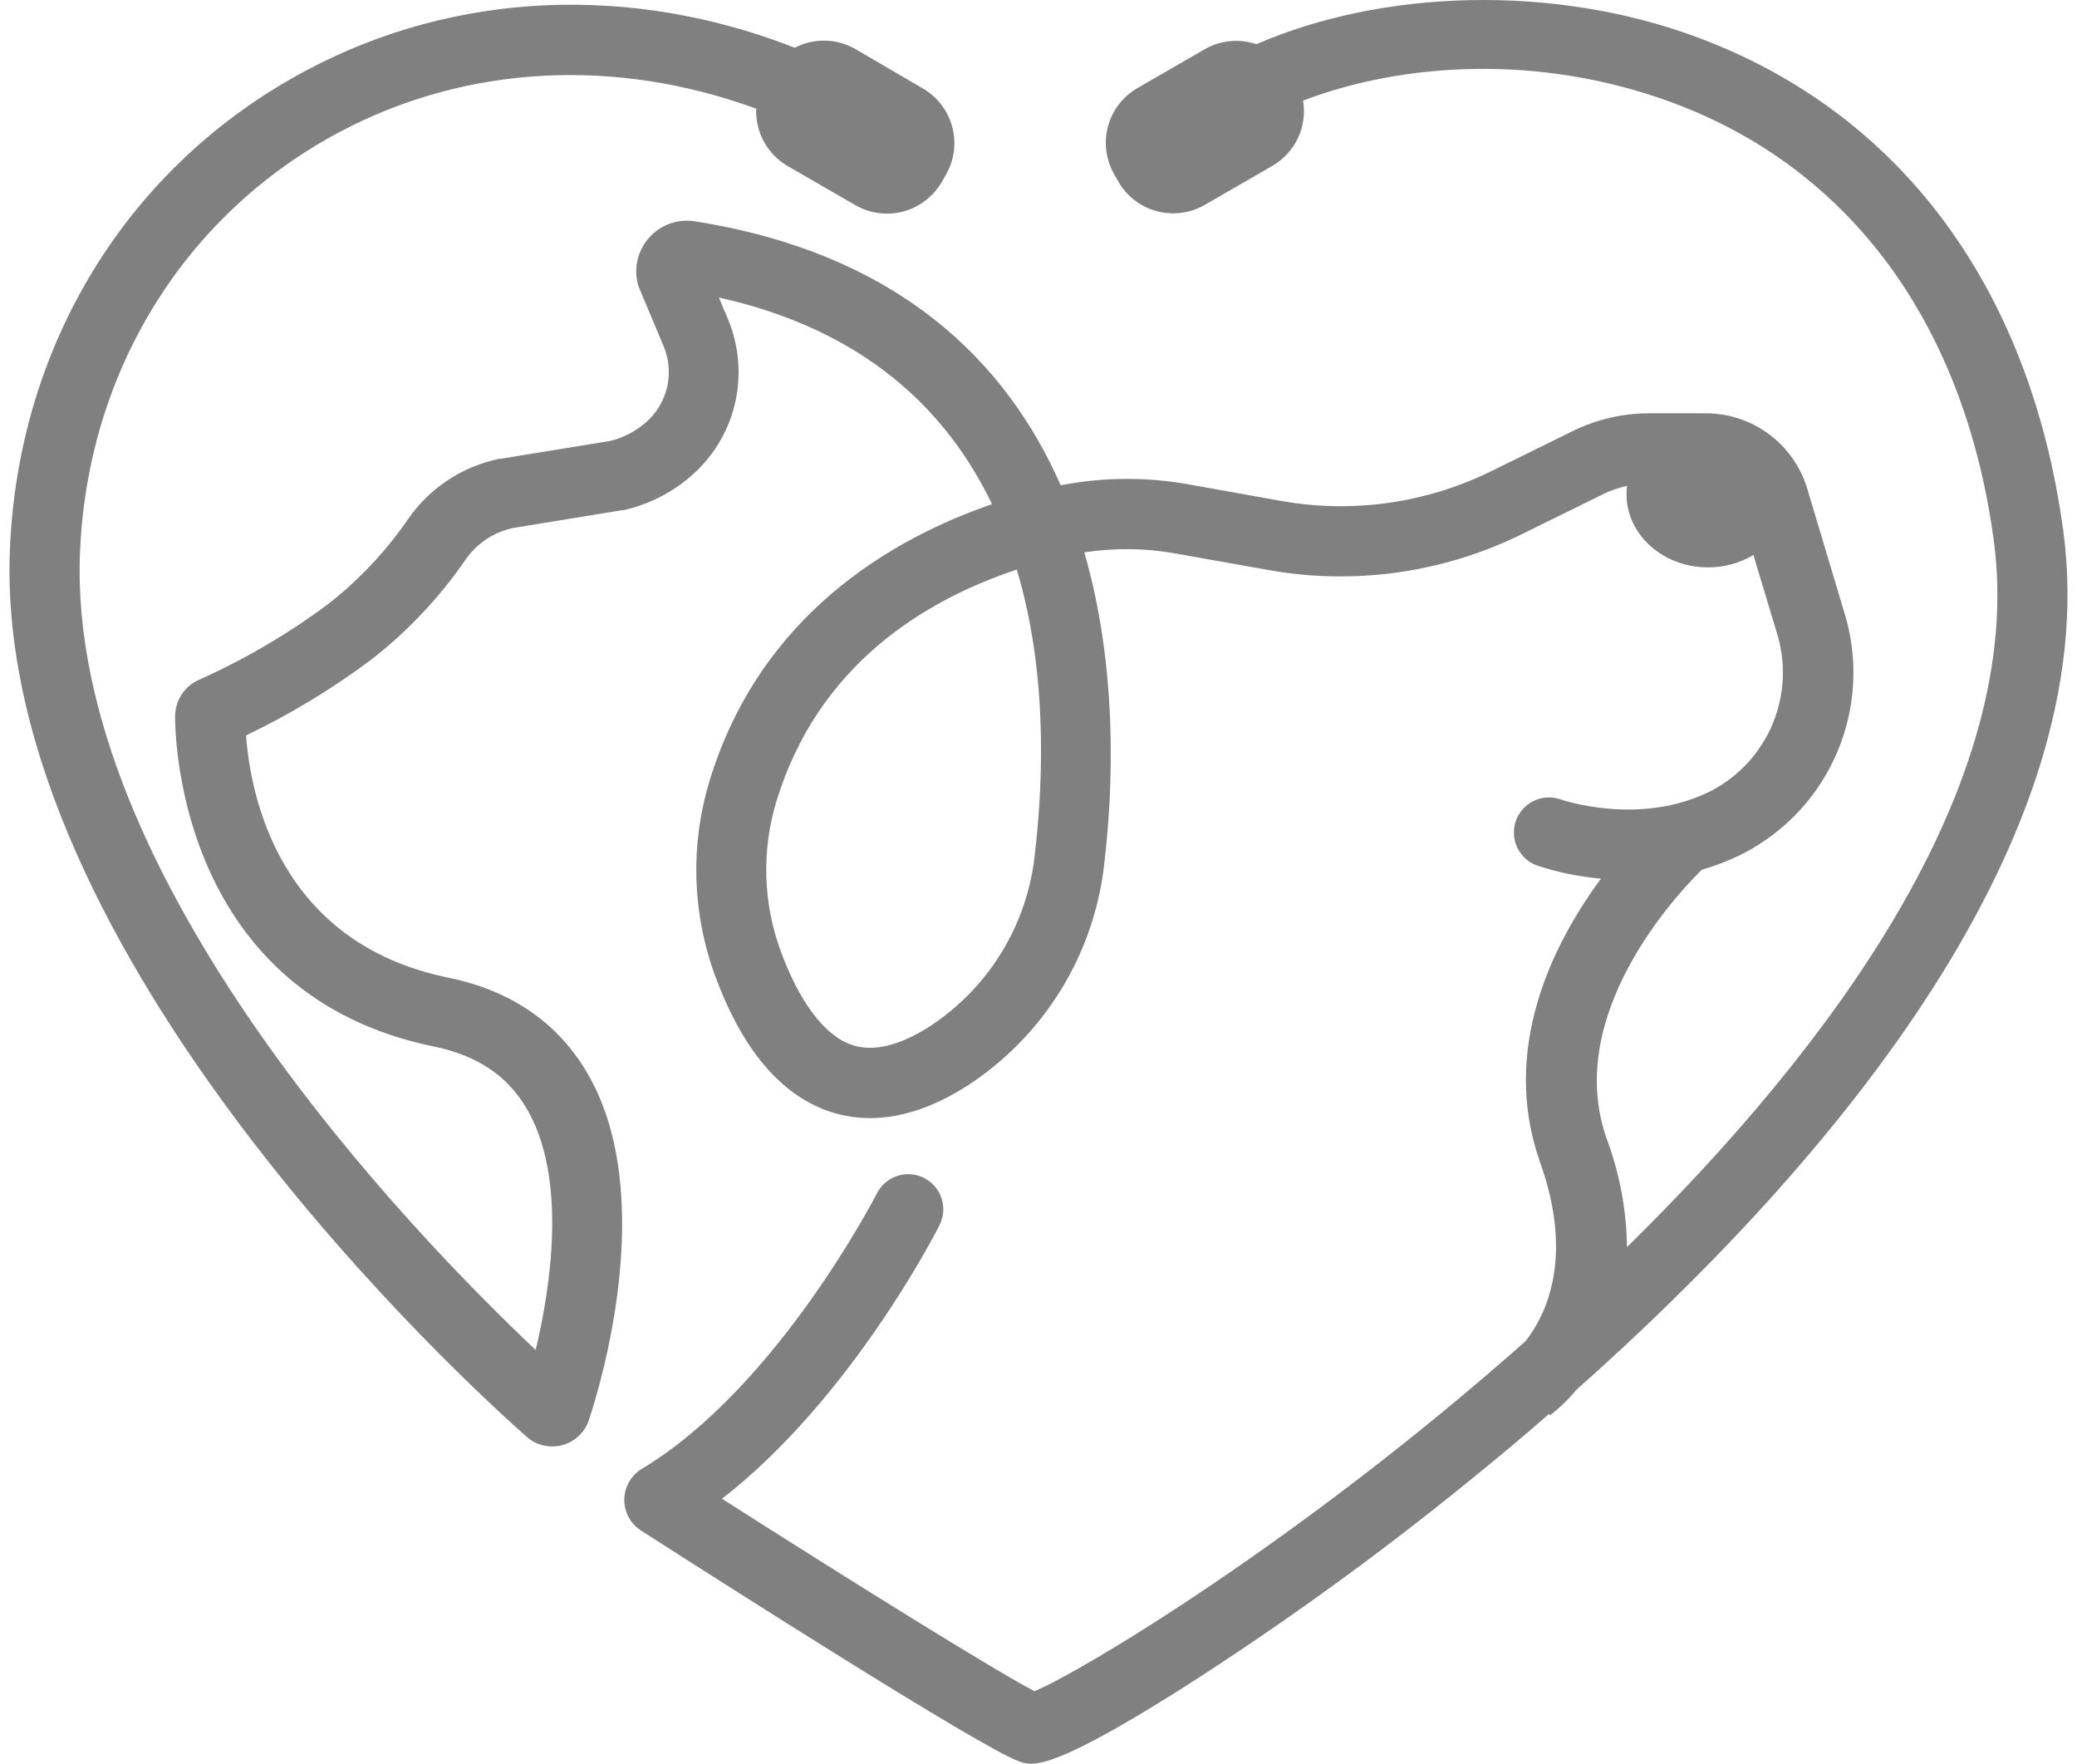 <svg width="53" height="45" viewBox="0 0 53 45" fill="none" xmlns="http://www.w3.org/2000/svg">
<path d="M52.649 13.538C51.806 7.329 48.476 2.855 43.276 0.939C39.62 -0.41 35.277 -0.269 32.061 1.128C31.846 1.055 31.617 1.028 31.39 1.05C31.163 1.071 30.943 1.141 30.745 1.254L29.027 2.246C28.843 2.352 28.681 2.493 28.552 2.661C28.422 2.83 28.327 3.022 28.272 3.227C28.217 3.433 28.204 3.647 28.232 3.857C28.26 4.068 28.329 4.271 28.436 4.455L28.538 4.634C28.644 4.818 28.785 4.98 28.953 5.109C29.122 5.239 29.314 5.334 29.52 5.389C29.725 5.443 29.939 5.457 30.149 5.429C30.36 5.401 30.563 5.332 30.747 5.225L32.466 4.233C32.751 4.068 32.98 3.82 33.12 3.523C33.26 3.225 33.306 2.891 33.251 2.567C35.782 1.603 39.267 1.361 42.656 2.611C47.206 4.288 50.124 8.252 50.874 13.772C51.734 20.095 46.566 26.859 41.517 31.82C41.505 30.88 41.331 29.949 41.003 29.067C39.887 25.929 42.746 22.861 43.425 22.191C43.796 22.084 44.155 21.943 44.499 21.768C45.58 21.206 46.428 20.281 46.896 19.156C47.364 18.032 47.422 16.779 47.059 15.616L46.122 12.485C45.956 11.922 45.612 11.429 45.142 11.079C44.672 10.729 44.1 10.542 43.514 10.545H42.081C41.408 10.545 40.743 10.7 40.138 10.996L38.064 12.017C36.395 12.841 34.506 13.108 32.674 12.778L30.333 12.359C29.252 12.164 28.144 12.172 27.066 12.382C25.687 9.242 22.946 6.472 17.73 5.646C17.519 5.613 17.303 5.633 17.102 5.703C16.9 5.774 16.719 5.894 16.575 6.051C16.431 6.209 16.328 6.4 16.275 6.607C16.223 6.814 16.222 7.031 16.274 7.238L16.292 7.304L16.928 8.82C17.072 9.154 17.105 9.526 17.022 9.881C16.939 10.235 16.745 10.554 16.467 10.79C16.209 11.011 15.902 11.169 15.572 11.25L12.779 11.705H12.747C11.795 11.899 10.956 12.454 10.406 13.255C9.845 14.07 9.163 14.794 8.384 15.404C7.36 16.169 6.256 16.817 5.09 17.339C4.905 17.418 4.747 17.549 4.636 17.718C4.526 17.886 4.467 18.083 4.468 18.284C4.468 19.001 4.672 25.388 11.078 26.703C12.181 26.929 12.957 27.452 13.449 28.301C14.476 30.074 14.053 32.838 13.669 34.444C10.544 31.491 1.712 22.39 2.041 14.109C2.224 9.493 4.701 5.477 8.66 3.371C11.907 1.646 15.72 1.463 19.297 2.773C19.285 3.068 19.353 3.361 19.496 3.619C19.638 3.878 19.849 4.093 20.105 4.24L21.823 5.232C22.007 5.339 22.21 5.408 22.42 5.436C22.631 5.464 22.845 5.451 23.05 5.396C23.255 5.341 23.448 5.246 23.616 5.116C23.785 4.987 23.926 4.825 24.032 4.641L24.135 4.462C24.242 4.278 24.311 4.075 24.34 3.864C24.367 3.654 24.353 3.439 24.298 3.234C24.243 3.029 24.148 2.837 24.018 2.668C23.889 2.5 23.727 2.359 23.543 2.253L21.832 1.254C21.597 1.118 21.332 1.043 21.061 1.037C20.79 1.031 20.521 1.093 20.281 1.218C16.129 -0.407 11.642 -0.237 7.827 1.791C3.286 4.198 0.459 8.777 0.252 14.039C-0.159 24.36 12.047 35.43 13.44 36.66C13.563 36.768 13.71 36.844 13.869 36.88C14.028 36.917 14.193 36.914 14.351 36.871C14.508 36.829 14.652 36.748 14.771 36.635C14.889 36.523 14.978 36.383 15.029 36.228C15.337 35.295 16.786 30.484 14.999 27.4C14.246 26.099 13.048 25.274 11.438 24.944C7.11 24.059 6.39 20.287 6.279 18.763C7.401 18.227 8.468 17.582 9.464 16.837C10.398 16.113 11.214 15.248 11.884 14.274C12.171 13.86 12.607 13.572 13.1 13.47L15.871 13.018H15.905C16.527 12.88 17.107 12.592 17.594 12.18C18.169 11.698 18.574 11.044 18.75 10.315C18.925 9.586 18.862 8.819 18.57 8.128L18.343 7.591C22.049 8.415 24.16 10.457 25.314 12.864C22.77 13.738 19.403 15.675 18.106 19.923C17.617 21.528 17.658 23.248 18.223 24.828C18.912 26.739 19.901 27.926 21.16 28.358C22.235 28.716 23.414 28.509 24.664 27.715C25.64 27.085 26.463 26.244 27.073 25.255C27.682 24.265 28.061 23.151 28.183 21.996C28.404 20.095 28.526 17.056 27.669 14.093C28.442 13.975 29.229 13.984 29.998 14.122L32.352 14.541C34.558 14.939 36.834 14.617 38.845 13.624L40.919 12.603C41.11 12.51 41.311 12.441 41.519 12.397C41.51 12.468 41.505 12.54 41.505 12.612C41.505 13.642 42.436 14.476 43.584 14.476C43.992 14.478 44.392 14.369 44.743 14.161L45.336 16.131C45.578 16.892 45.544 17.714 45.24 18.453C44.937 19.192 44.384 19.8 43.677 20.172C41.845 21.107 39.828 20.398 39.806 20.391C39.586 20.318 39.346 20.334 39.136 20.435C38.927 20.536 38.766 20.714 38.685 20.932C38.605 21.15 38.613 21.391 38.707 21.603C38.801 21.816 38.973 21.983 39.189 22.071C39.728 22.254 40.287 22.37 40.854 22.417C39.631 24.073 38.27 26.759 39.303 29.667C40.167 32.094 39.45 33.553 38.929 34.219C33.175 39.317 27.623 42.637 26.399 43.15C25.404 42.634 21.855 40.429 18.423 38.24C21.707 35.691 23.881 31.45 23.976 31.254C24.082 31.043 24.099 30.798 24.025 30.573C23.951 30.348 23.791 30.162 23.58 30.055C23.369 29.948 23.124 29.929 22.899 30.002C22.674 30.075 22.486 30.234 22.378 30.445C22.353 30.495 19.831 35.405 16.381 37.475C16.246 37.556 16.134 37.67 16.055 37.807C15.976 37.943 15.933 38.098 15.93 38.255C15.928 38.413 15.966 38.569 16.04 38.708C16.115 38.847 16.224 38.965 16.356 39.05C18.371 40.343 25.02 44.588 25.997 44.937C26.095 44.978 26.201 44.999 26.308 45C26.736 45 27.621 44.687 30.238 43.03C32.761 41.415 35.189 39.658 37.512 37.767C38.148 37.251 38.825 36.693 39.527 36.075L39.552 36.11C39.799 35.922 40.023 35.705 40.22 35.465C46.285 30.081 53.751 21.643 52.649 13.538ZM26.407 21.79C26.315 22.68 26.024 23.538 25.557 24.301C25.089 25.065 24.457 25.713 23.706 26.2C22.937 26.687 22.273 26.843 21.735 26.66C21.035 26.42 20.385 25.553 19.903 24.215C19.469 23 19.437 21.677 19.813 20.443C20.865 16.997 23.539 15.334 25.946 14.532C26.7 17.045 26.645 19.739 26.407 21.79Z" fill="#808080"/>
</svg>
